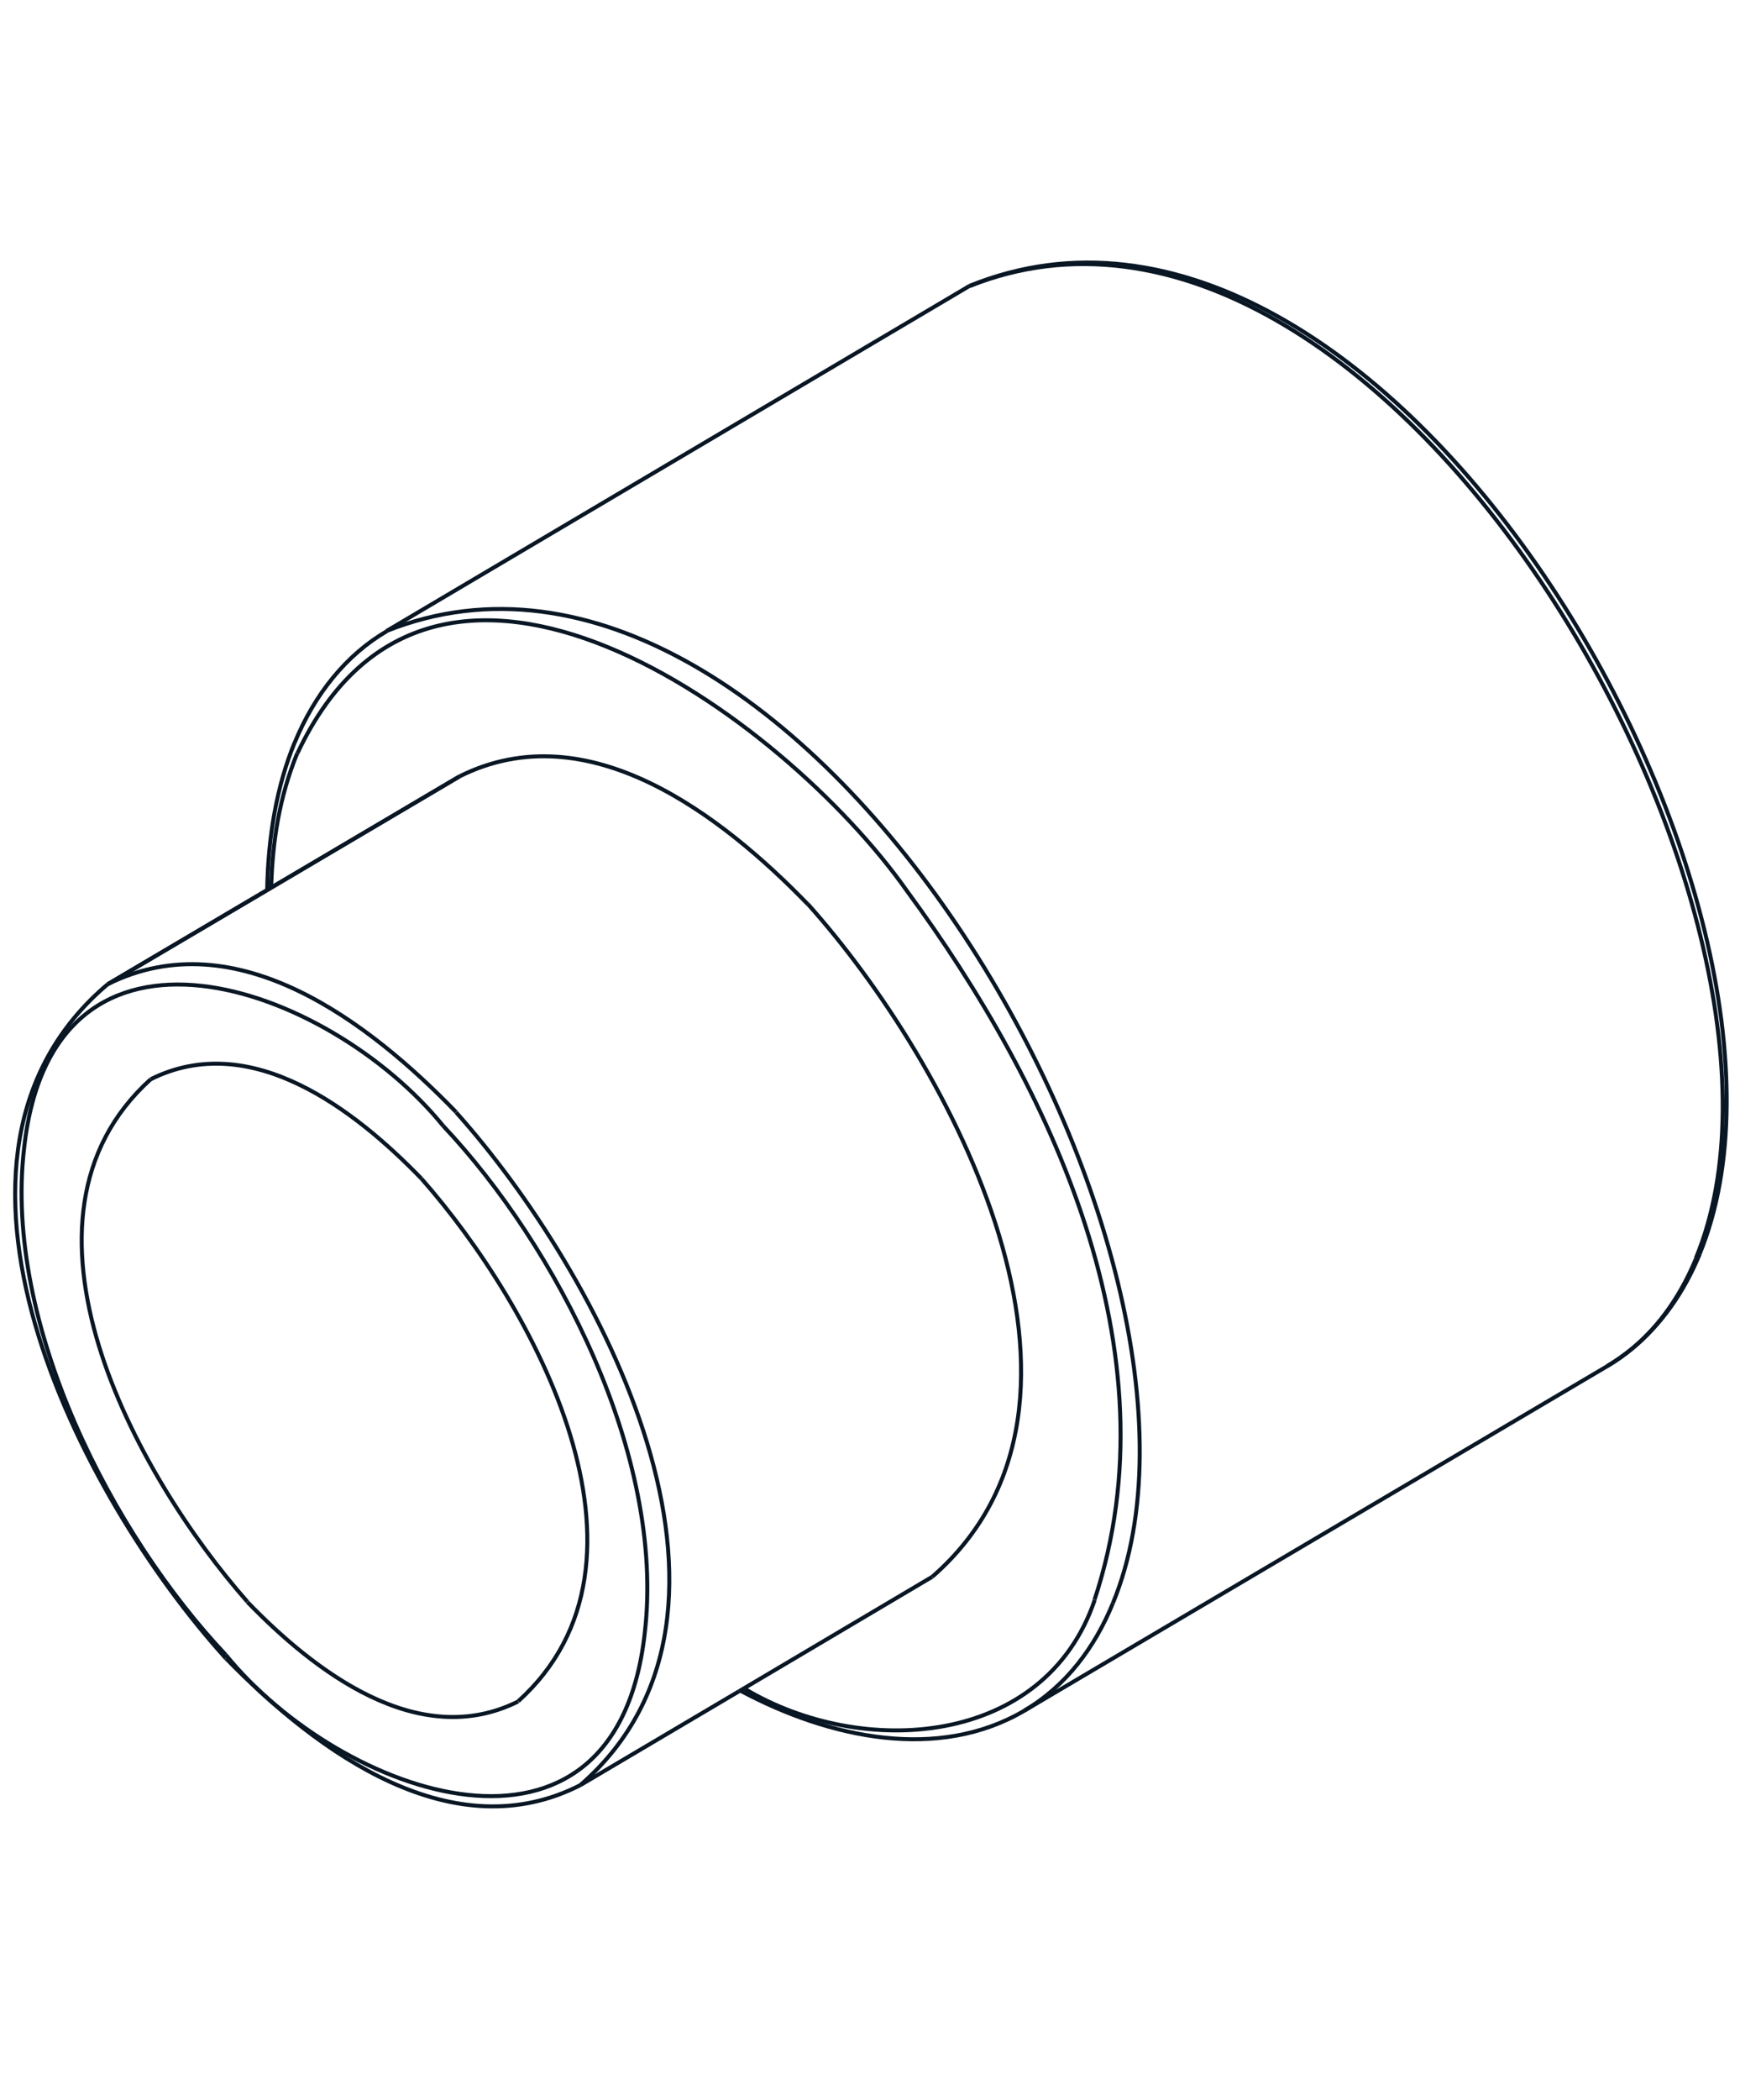 <?xml version="1.0" encoding="UTF-8"?>
<!-- Generator: Adobe Illustrator 26.0.3, SVG Export Plug-In . SVG Version: 6.00 Build 0)  -->
<svg xmlns="http://www.w3.org/2000/svg" xmlns:xlink="http://www.w3.org/1999/xlink" version="1.1" id="Layer_1" x="0px" y="0px" viewBox="0 0 874 1054" style="enable-background:new 0 0 874 1054;" xml:space="preserve">
<style type="text/css">
	.st0{fill:none;stroke:#091624;stroke-width:2;stroke-miterlimit:10;}
</style>
<g>
	<line class="st0" x1="291.7" y1="895.9" x2="371.2" y2="848.9"></line>
	<line class="st0" x1="468.3" y1="791.4" x2="371.2" y2="848.9"></line>
	<path class="st0" d="M75.7,541.7c-78.1,70.4-7.6,198.6,48.6,262.3"></path>
	<path class="st0" d="M75.7,541.7c50.3-25.1,102.5,15.3,136,49.9"></path>
	<path class="st0" d="M260.3,854c-50.3,25.1-102.5-15.3-136-49.9"></path>
	<path class="st0" d="M468.3,791.4c100.8-87.9,9.1-257.7-62.5-337.6"></path>
	<line class="st0" x1="54.1" y1="494" x2="134.2" y2="446.8"></line>
	<line class="st0" x1="134.2" y1="446.8" x2="136.2" y2="445.6"></line>
	<line class="st0" x1="230.8" y1="389.7" x2="136.2" y2="445.6"></line>
	<path class="st0" d="M230.8,389.7c64.7-32.4,131.8,19.7,175,64.2"></path>
	<path class="st0" d="M211.7,591.6c56.2,63.7,126.8,191.9,48.6,262.3"></path>
	<path class="st0" d="M113.2,832.1C113.2,832.1,113.2,832.1,113.2,832.1"></path>
	<path class="st0" d="M54.1,494c-102.2,86.2-14.6,256.6,59,338"></path>
	<line class="st0" x1="230.8" y1="389.7" x2="136.2" y2="445.5"></line>
	<line class="st0" x1="136.2" y1="445.5" x2="134.2" y2="446.7"></line>
	<line class="st0" x1="134.2" y1="446.7" x2="134.2" y2="446.7"></line>
	<line class="st0" x1="54.1" y1="494" x2="134.2" y2="446.7"></line>
	<path class="st0" d="M148,372.7c-8.8,21.4-13.3,46.4-13.8,74"></path>
	<path class="st0" d="M134.2,446.8C134.2,446.8,134.2,446.7,134.2,446.8"></path>
	<path class="st0" d="M134.2,446.8C134.2,446.8,134.2,446.8,134.2,446.8"></path>
	<path class="st0" d="M853.7,629.6c-8,19.4-19.5,35.5-34,47.4"></path>
	<path class="st0" d="M819.7,677c-3.9,3.2-8,6.1-12.3,8.6"></path>
	<path class="st0" d="M487,143.5c207.6-84.5,439.3,309.5,366.7,486"></path>
	<line class="st0" x1="194.2" y1="316.7" x2="487" y2="143.5"></line>
	<line class="st0" x1="514.6" y1="858.6" x2="807.5" y2="685.6"></line>
	<path class="st0" d="M514.6,858.6c-43.1,25.4-97.6,14.1-142.9-10.1"></path>
	<path class="st0" d="M194.3,316.8c-20.4,11.9-36.2,31.5-46.3,56"></path>
	<path class="st0" d="M291.7,895.9c-63.8,32.8-131.3-15.3-178.2-63.5"></path>
	<path class="st0" d="M549.8,802.9c41.2-124.4-21.9-257.3-94.3-355.8c-61.8-87.7-237.2-215.6-306.1-69"></path>
	<path class="st0" d="M373.8,847.5c59,35.5,151,29.5,176.1-44.5"></path>
	<path class="st0" d="M559,804.7c-9,22-23.4,41.5-44.5,53.9"></path>
	<path class="st0" d="M851.9,631.7c-7.2,17.4-17.7,33.3-32.2,45.3"></path>
	<path class="st0" d="M819.7,677c-3.8,3.1-7.9,6-12.2,8.6"></path>
	<line class="st0" x1="136.2" y1="445.6" x2="136.2" y2="445.6"></line>
	<path class="st0" d="M136.2,445.6C136.2,445.6,136.2,445.6,136.2,445.6"></path>
	<path class="st0" d="M149.3,378.1c-9,22-12.4,44-13.1,67.4"></path>
	<path class="st0" d="M229.1,558.3c71.6,79.9,163.3,249.7,62.5,337.6"></path>
	<path class="st0" d="M487,143.6c205.7-82,437.1,313.6,364.8,488"></path>
	<path class="st0" d="M229.1,558.2c-43.1-44.5-110.2-96.5-175-64.2"></path>
	<path class="st0" d="M222.6,565.1C165,494.3,26.4,444.7,12.1,576.4C1.8,665.1,56.7,770.5,113.4,830.6"></path>
	<path class="st0" d="M113.4,830.6c-0.2,0.6-0.5,1-0.3,1.5"></path>
	<path class="st0" d="M113.4,832.4c-0.1-0.1-0.2-0.2-0.2-0.3"></path>
	<path class="st0" d="M194.2,316.7c205.5-81.9,437,313.2,364.8,488"></path>
	<path class="st0" d="M113.4,830.6c57.7,70.9,196.2,120.3,210.5-11.3c10.3-88.7-44.6-194.1-101.3-254.2"></path>
	<path class="st0" d="M851.8,631.6c0.9-0.5,1.5-1.1,1.9-2.1"></path>
</g>
</svg>
